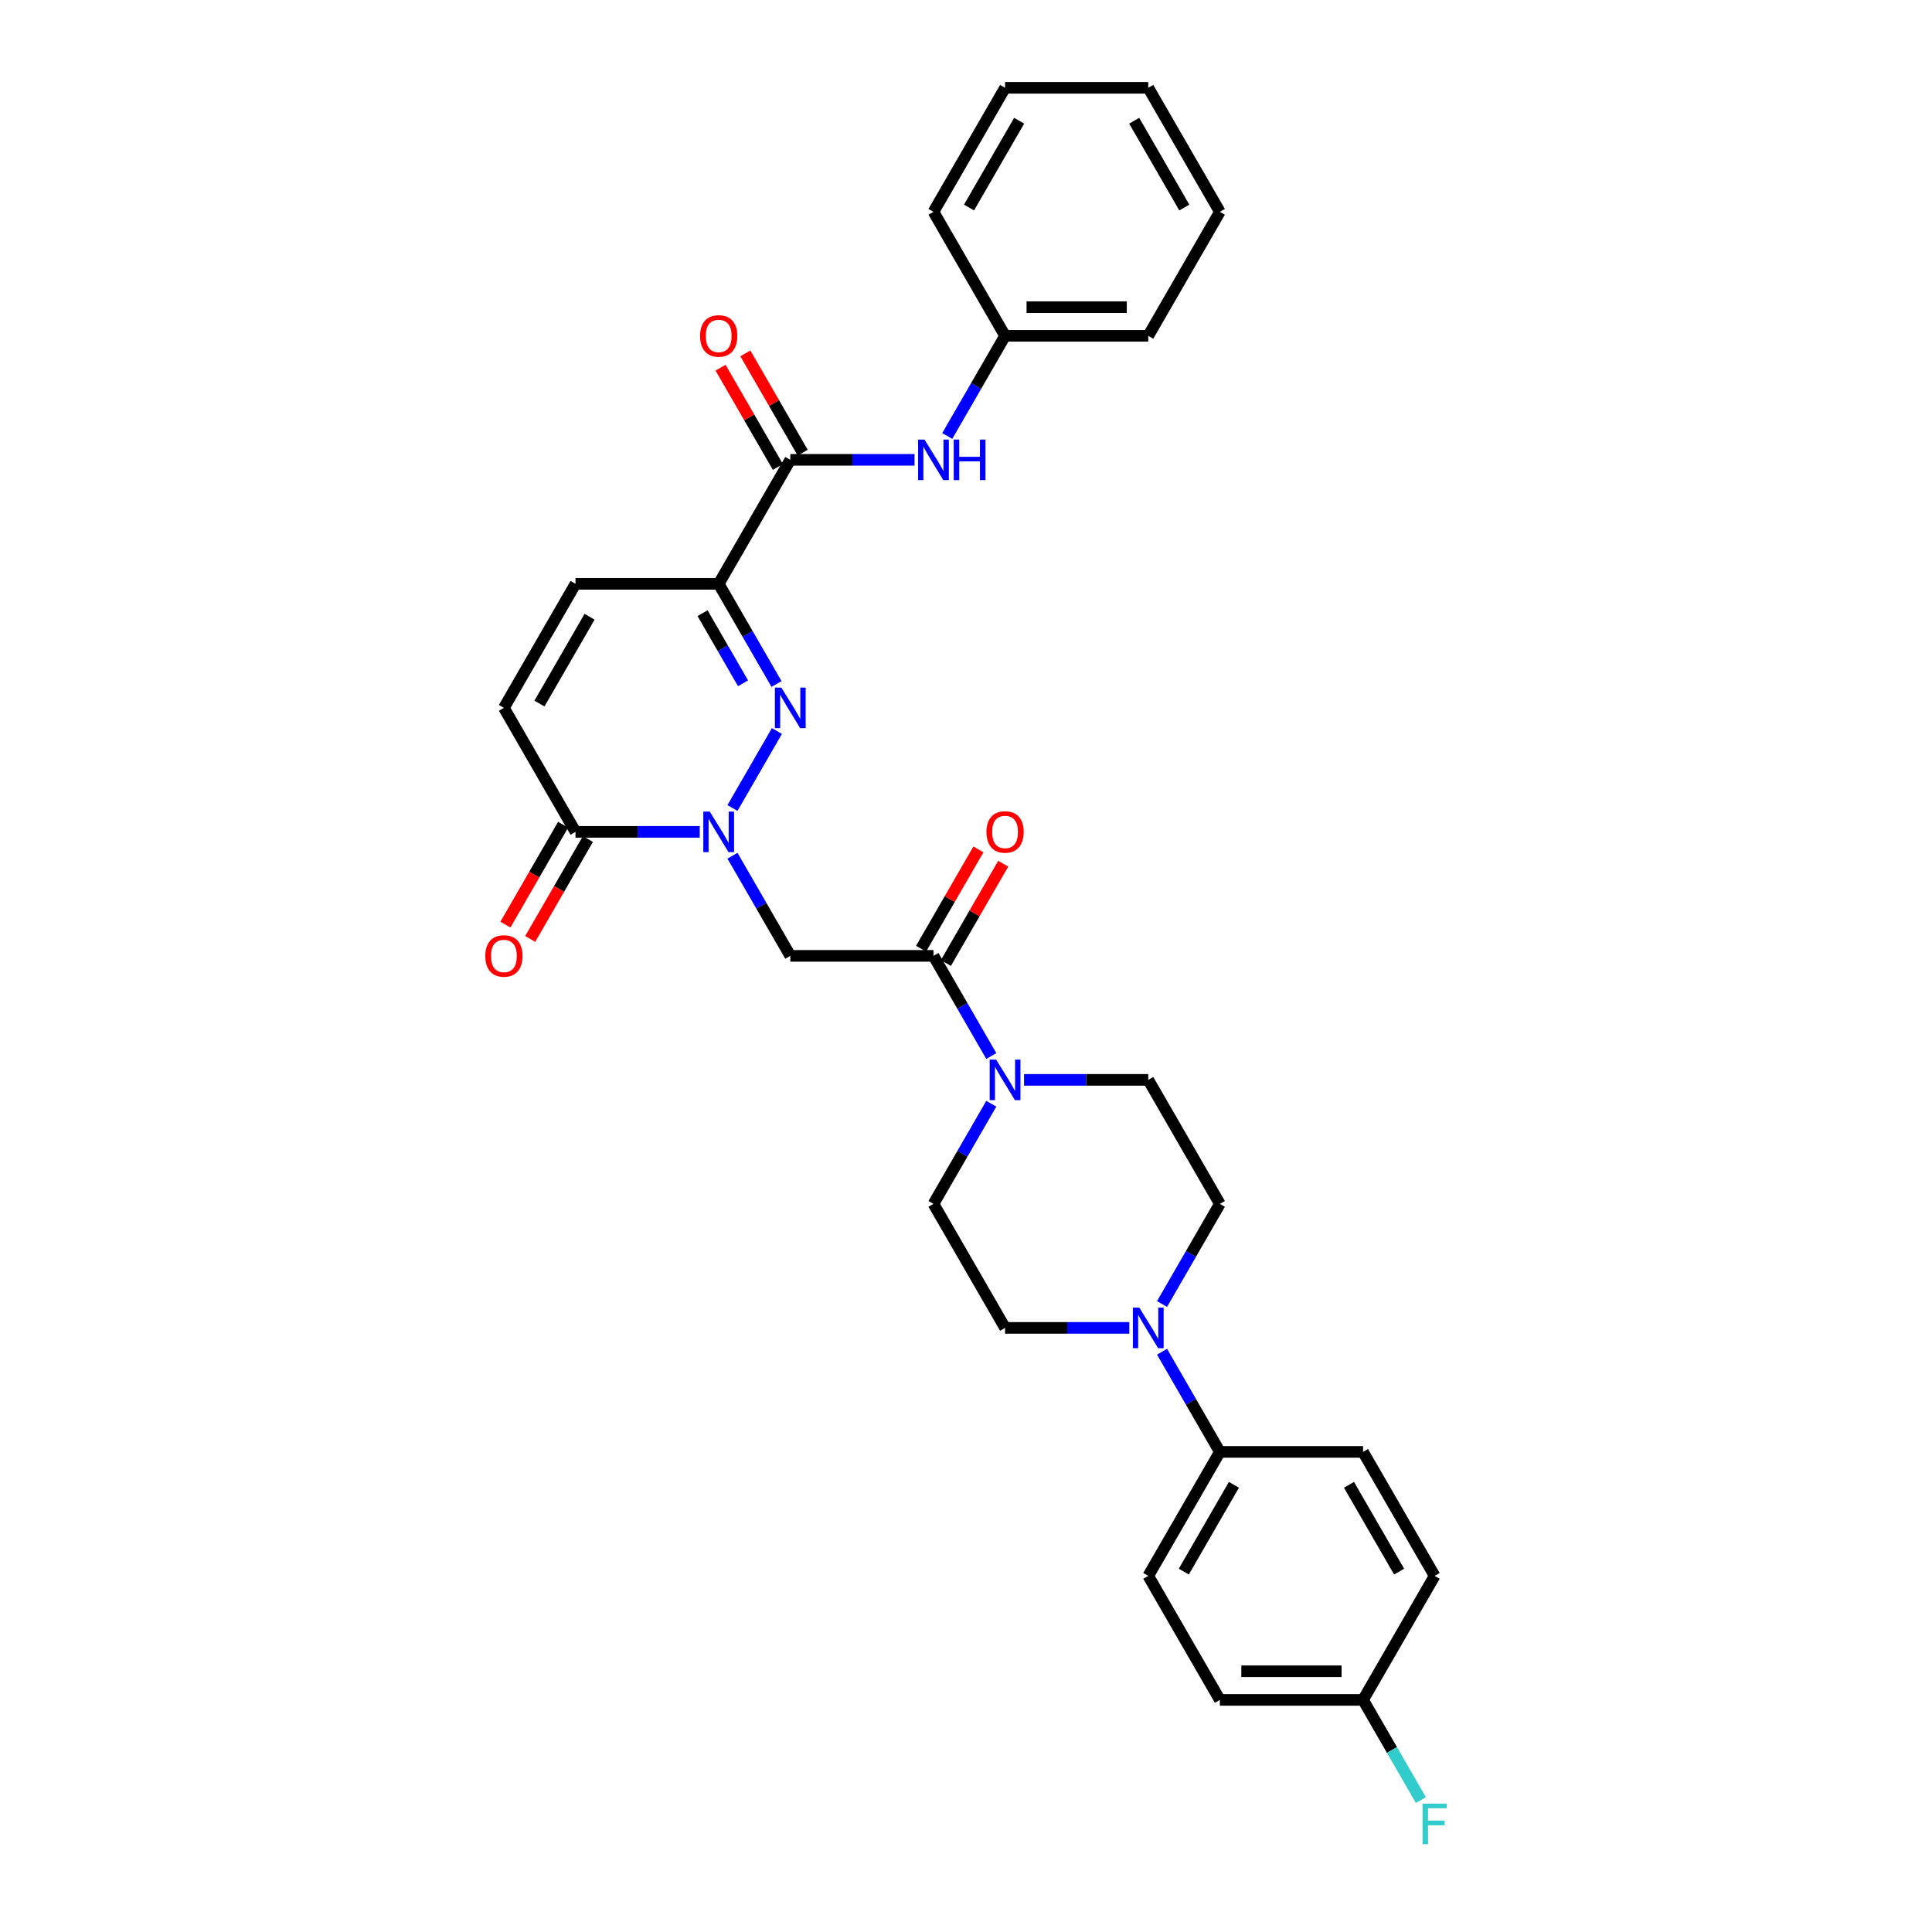 <?xml version='1.0' encoding='iso-8859-1'?>
<svg version='1.1' baseProfile='full'
              xmlns='http://www.w3.org/2000/svg'
                      xmlns:rdkit='http://www.rdkit.org/xml'
                      xmlns:xlink='http://www.w3.org/1999/xlink'
                  xml:space='preserve'
width='1000px' height='1000px' viewBox='0 0 1000 1000'>
<!-- END OF HEADER -->
<rect style='opacity:1.0;fill:#FFFFFF;stroke:none' width='1000' height='1000' x='0' y='0'> </rect>
<path class='bond-0' d='M 379.125,418.22 L 402.13,378.373' style='fill:none;fill-rule:evenodd;stroke:#0000FF;stroke-width:6px;stroke-linecap:butt;stroke-linejoin:miter;stroke-opacity:1' />
<path class='bond-2' d='M 379.125,442.915 L 394.089,468.834' style='fill:none;fill-rule:evenodd;stroke:#0000FF;stroke-width:6px;stroke-linecap:butt;stroke-linejoin:miter;stroke-opacity:1' />
<path class='bond-2' d='M 394.089,468.834 L 409.054,494.753' style='fill:none;fill-rule:evenodd;stroke:#000000;stroke-width:6px;stroke-linecap:butt;stroke-linejoin:miter;stroke-opacity:1' />
<path class='bond-5' d='M 362.183,430.567 L 330.032,430.567' style='fill:none;fill-rule:evenodd;stroke:#0000FF;stroke-width:6px;stroke-linecap:butt;stroke-linejoin:miter;stroke-opacity:1' />
<path class='bond-5' d='M 330.032,430.567 L 297.881,430.567' style='fill:none;fill-rule:evenodd;stroke:#000000;stroke-width:6px;stroke-linecap:butt;stroke-linejoin:miter;stroke-opacity:1' />
<path class='bond-1' d='M 401.925,354.034 L 386.96,328.115' style='fill:none;fill-rule:evenodd;stroke:#0000FF;stroke-width:6px;stroke-linecap:butt;stroke-linejoin:miter;stroke-opacity:1' />
<path class='bond-1' d='M 386.96,328.115 L 371.996,302.196' style='fill:none;fill-rule:evenodd;stroke:#000000;stroke-width:6px;stroke-linecap:butt;stroke-linejoin:miter;stroke-opacity:1' />
<path class='bond-1' d='M 384.598,353.67 L 374.123,335.527' style='fill:none;fill-rule:evenodd;stroke:#0000FF;stroke-width:6px;stroke-linecap:butt;stroke-linejoin:miter;stroke-opacity:1' />
<path class='bond-1' d='M 374.123,335.527 L 363.648,317.384' style='fill:none;fill-rule:evenodd;stroke:#000000;stroke-width:6px;stroke-linecap:butt;stroke-linejoin:miter;stroke-opacity:1' />
<path class='bond-4' d='M 371.996,302.196 L 409.054,238.011' style='fill:none;fill-rule:evenodd;stroke:#000000;stroke-width:6px;stroke-linecap:butt;stroke-linejoin:miter;stroke-opacity:1' />
<path class='bond-31' d='M 371.996,302.196 L 297.881,302.196' style='fill:none;fill-rule:evenodd;stroke:#000000;stroke-width:6px;stroke-linecap:butt;stroke-linejoin:miter;stroke-opacity:1' />
<path class='bond-3' d='M 409.054,494.753 L 483.168,494.753' style='fill:none;fill-rule:evenodd;stroke:#000000;stroke-width:6px;stroke-linecap:butt;stroke-linejoin:miter;stroke-opacity:1' />
<path class='bond-6' d='M 483.168,494.753 L 498.133,520.672' style='fill:none;fill-rule:evenodd;stroke:#000000;stroke-width:6px;stroke-linecap:butt;stroke-linejoin:miter;stroke-opacity:1' />
<path class='bond-6' d='M 498.133,520.672 L 513.097,546.591' style='fill:none;fill-rule:evenodd;stroke:#0000FF;stroke-width:6px;stroke-linecap:butt;stroke-linejoin:miter;stroke-opacity:1' />
<path class='bond-16' d='M 489.587,498.458 L 504.423,472.762' style='fill:none;fill-rule:evenodd;stroke:#000000;stroke-width:6px;stroke-linecap:butt;stroke-linejoin:miter;stroke-opacity:1' />
<path class='bond-16' d='M 504.423,472.762 L 519.259,447.065' style='fill:none;fill-rule:evenodd;stroke:#FF0000;stroke-width:6px;stroke-linecap:butt;stroke-linejoin:miter;stroke-opacity:1' />
<path class='bond-16' d='M 476.75,491.047 L 491.586,465.35' style='fill:none;fill-rule:evenodd;stroke:#000000;stroke-width:6px;stroke-linecap:butt;stroke-linejoin:miter;stroke-opacity:1' />
<path class='bond-16' d='M 491.586,465.35 L 506.422,439.654' style='fill:none;fill-rule:evenodd;stroke:#FF0000;stroke-width:6px;stroke-linecap:butt;stroke-linejoin:miter;stroke-opacity:1' />
<path class='bond-10' d='M 409.054,238.011 L 441.205,238.011' style='fill:none;fill-rule:evenodd;stroke:#000000;stroke-width:6px;stroke-linecap:butt;stroke-linejoin:miter;stroke-opacity:1' />
<path class='bond-10' d='M 441.205,238.011 L 473.356,238.011' style='fill:none;fill-rule:evenodd;stroke:#0000FF;stroke-width:6px;stroke-linecap:butt;stroke-linejoin:miter;stroke-opacity:1' />
<path class='bond-17' d='M 415.472,234.305 L 400.636,208.609' style='fill:none;fill-rule:evenodd;stroke:#000000;stroke-width:6px;stroke-linecap:butt;stroke-linejoin:miter;stroke-opacity:1' />
<path class='bond-17' d='M 400.636,208.609 L 385.8,182.912' style='fill:none;fill-rule:evenodd;stroke:#FF0000;stroke-width:6px;stroke-linecap:butt;stroke-linejoin:miter;stroke-opacity:1' />
<path class='bond-17' d='M 402.635,241.717 L 387.799,216.02' style='fill:none;fill-rule:evenodd;stroke:#000000;stroke-width:6px;stroke-linecap:butt;stroke-linejoin:miter;stroke-opacity:1' />
<path class='bond-17' d='M 387.799,216.02 L 372.963,190.323' style='fill:none;fill-rule:evenodd;stroke:#FF0000;stroke-width:6px;stroke-linecap:butt;stroke-linejoin:miter;stroke-opacity:1' />
<path class='bond-9' d='M 297.881,430.567 L 260.824,366.382' style='fill:none;fill-rule:evenodd;stroke:#000000;stroke-width:6px;stroke-linecap:butt;stroke-linejoin:miter;stroke-opacity:1' />
<path class='bond-18' d='M 291.463,426.861 L 276.532,452.721' style='fill:none;fill-rule:evenodd;stroke:#000000;stroke-width:6px;stroke-linecap:butt;stroke-linejoin:miter;stroke-opacity:1' />
<path class='bond-18' d='M 276.532,452.721 L 261.602,478.581' style='fill:none;fill-rule:evenodd;stroke:#FF0000;stroke-width:6px;stroke-linecap:butt;stroke-linejoin:miter;stroke-opacity:1' />
<path class='bond-18' d='M 304.3,434.273 L 289.37,460.133' style='fill:none;fill-rule:evenodd;stroke:#000000;stroke-width:6px;stroke-linecap:butt;stroke-linejoin:miter;stroke-opacity:1' />
<path class='bond-18' d='M 289.37,460.133 L 274.439,485.992' style='fill:none;fill-rule:evenodd;stroke:#FF0000;stroke-width:6px;stroke-linecap:butt;stroke-linejoin:miter;stroke-opacity:1' />
<path class='bond-12' d='M 513.097,571.286 L 498.133,597.205' style='fill:none;fill-rule:evenodd;stroke:#0000FF;stroke-width:6px;stroke-linecap:butt;stroke-linejoin:miter;stroke-opacity:1' />
<path class='bond-12' d='M 498.133,597.205 L 483.168,623.124' style='fill:none;fill-rule:evenodd;stroke:#000000;stroke-width:6px;stroke-linecap:butt;stroke-linejoin:miter;stroke-opacity:1' />
<path class='bond-13' d='M 530.039,558.938 L 562.19,558.938' style='fill:none;fill-rule:evenodd;stroke:#0000FF;stroke-width:6px;stroke-linecap:butt;stroke-linejoin:miter;stroke-opacity:1' />
<path class='bond-13' d='M 562.19,558.938 L 594.341,558.938' style='fill:none;fill-rule:evenodd;stroke:#000000;stroke-width:6px;stroke-linecap:butt;stroke-linejoin:miter;stroke-opacity:1' />
<path class='bond-7' d='M 601.47,674.961 L 616.434,649.042' style='fill:none;fill-rule:evenodd;stroke:#0000FF;stroke-width:6px;stroke-linecap:butt;stroke-linejoin:miter;stroke-opacity:1' />
<path class='bond-7' d='M 616.434,649.042 L 631.398,623.124' style='fill:none;fill-rule:evenodd;stroke:#000000;stroke-width:6px;stroke-linecap:butt;stroke-linejoin:miter;stroke-opacity:1' />
<path class='bond-11' d='M 601.47,699.657 L 616.434,725.575' style='fill:none;fill-rule:evenodd;stroke:#0000FF;stroke-width:6px;stroke-linecap:butt;stroke-linejoin:miter;stroke-opacity:1' />
<path class='bond-11' d='M 616.434,725.575 L 631.398,751.494' style='fill:none;fill-rule:evenodd;stroke:#000000;stroke-width:6px;stroke-linecap:butt;stroke-linejoin:miter;stroke-opacity:1' />
<path class='bond-32' d='M 584.528,687.309 L 552.377,687.309' style='fill:none;fill-rule:evenodd;stroke:#0000FF;stroke-width:6px;stroke-linecap:butt;stroke-linejoin:miter;stroke-opacity:1' />
<path class='bond-32' d='M 552.377,687.309 L 520.226,687.309' style='fill:none;fill-rule:evenodd;stroke:#000000;stroke-width:6px;stroke-linecap:butt;stroke-linejoin:miter;stroke-opacity:1' />
<path class='bond-8' d='M 297.881,302.196 L 260.824,366.382' style='fill:none;fill-rule:evenodd;stroke:#000000;stroke-width:6px;stroke-linecap:butt;stroke-linejoin:miter;stroke-opacity:1' />
<path class='bond-8' d='M 305.16,319.236 L 279.219,364.165' style='fill:none;fill-rule:evenodd;stroke:#000000;stroke-width:6px;stroke-linecap:butt;stroke-linejoin:miter;stroke-opacity:1' />
<path class='bond-21' d='M 490.297,225.663 L 505.262,199.744' style='fill:none;fill-rule:evenodd;stroke:#0000FF;stroke-width:6px;stroke-linecap:butt;stroke-linejoin:miter;stroke-opacity:1' />
<path class='bond-21' d='M 505.262,199.744 L 520.226,173.825' style='fill:none;fill-rule:evenodd;stroke:#000000;stroke-width:6px;stroke-linecap:butt;stroke-linejoin:miter;stroke-opacity:1' />
<path class='bond-19' d='M 631.398,751.494 L 594.341,815.68' style='fill:none;fill-rule:evenodd;stroke:#000000;stroke-width:6px;stroke-linecap:butt;stroke-linejoin:miter;stroke-opacity:1' />
<path class='bond-19' d='M 638.677,768.534 L 612.737,813.464' style='fill:none;fill-rule:evenodd;stroke:#000000;stroke-width:6px;stroke-linecap:butt;stroke-linejoin:miter;stroke-opacity:1' />
<path class='bond-20' d='M 631.398,751.494 L 705.513,751.494' style='fill:none;fill-rule:evenodd;stroke:#000000;stroke-width:6px;stroke-linecap:butt;stroke-linejoin:miter;stroke-opacity:1' />
<path class='bond-14' d='M 483.168,623.124 L 520.226,687.309' style='fill:none;fill-rule:evenodd;stroke:#000000;stroke-width:6px;stroke-linecap:butt;stroke-linejoin:miter;stroke-opacity:1' />
<path class='bond-15' d='M 594.341,558.938 L 631.398,623.124' style='fill:none;fill-rule:evenodd;stroke:#000000;stroke-width:6px;stroke-linecap:butt;stroke-linejoin:miter;stroke-opacity:1' />
<path class='bond-24' d='M 594.341,815.68 L 631.398,879.865' style='fill:none;fill-rule:evenodd;stroke:#000000;stroke-width:6px;stroke-linecap:butt;stroke-linejoin:miter;stroke-opacity:1' />
<path class='bond-23' d='M 705.513,751.494 L 742.571,815.68' style='fill:none;fill-rule:evenodd;stroke:#000000;stroke-width:6px;stroke-linecap:butt;stroke-linejoin:miter;stroke-opacity:1' />
<path class='bond-23' d='M 698.235,768.534 L 724.175,813.464' style='fill:none;fill-rule:evenodd;stroke:#000000;stroke-width:6px;stroke-linecap:butt;stroke-linejoin:miter;stroke-opacity:1' />
<path class='bond-26' d='M 520.226,173.825 L 594.341,173.825' style='fill:none;fill-rule:evenodd;stroke:#000000;stroke-width:6px;stroke-linecap:butt;stroke-linejoin:miter;stroke-opacity:1' />
<path class='bond-26' d='M 531.343,159.002 L 583.224,159.002' style='fill:none;fill-rule:evenodd;stroke:#000000;stroke-width:6px;stroke-linecap:butt;stroke-linejoin:miter;stroke-opacity:1' />
<path class='bond-27' d='M 520.226,173.825 L 483.168,109.64' style='fill:none;fill-rule:evenodd;stroke:#000000;stroke-width:6px;stroke-linecap:butt;stroke-linejoin:miter;stroke-opacity:1' />
<path class='bond-22' d='M 705.513,879.865 L 742.571,815.68' style='fill:none;fill-rule:evenodd;stroke:#000000;stroke-width:6px;stroke-linecap:butt;stroke-linejoin:miter;stroke-opacity:1' />
<path class='bond-25' d='M 705.513,879.865 L 720.478,905.784' style='fill:none;fill-rule:evenodd;stroke:#000000;stroke-width:6px;stroke-linecap:butt;stroke-linejoin:miter;stroke-opacity:1' />
<path class='bond-25' d='M 720.478,905.784 L 735.442,931.703' style='fill:none;fill-rule:evenodd;stroke:#33CCCC;stroke-width:6px;stroke-linecap:butt;stroke-linejoin:miter;stroke-opacity:1' />
<path class='bond-34' d='M 705.513,879.865 L 631.398,879.865' style='fill:none;fill-rule:evenodd;stroke:#000000;stroke-width:6px;stroke-linecap:butt;stroke-linejoin:miter;stroke-opacity:1' />
<path class='bond-34' d='M 694.396,865.042 L 642.516,865.042' style='fill:none;fill-rule:evenodd;stroke:#000000;stroke-width:6px;stroke-linecap:butt;stroke-linejoin:miter;stroke-opacity:1' />
<path class='bond-28' d='M 594.341,173.825 L 631.398,109.64' style='fill:none;fill-rule:evenodd;stroke:#000000;stroke-width:6px;stroke-linecap:butt;stroke-linejoin:miter;stroke-opacity:1' />
<path class='bond-29' d='M 483.168,109.64 L 520.226,45.455' style='fill:none;fill-rule:evenodd;stroke:#000000;stroke-width:6px;stroke-linecap:butt;stroke-linejoin:miter;stroke-opacity:1' />
<path class='bond-29' d='M 501.564,107.424 L 527.504,62.494' style='fill:none;fill-rule:evenodd;stroke:#000000;stroke-width:6px;stroke-linecap:butt;stroke-linejoin:miter;stroke-opacity:1' />
<path class='bond-33' d='M 631.398,109.64 L 594.341,45.455' style='fill:none;fill-rule:evenodd;stroke:#000000;stroke-width:6px;stroke-linecap:butt;stroke-linejoin:miter;stroke-opacity:1' />
<path class='bond-33' d='M 613.003,107.424 L 587.062,62.494' style='fill:none;fill-rule:evenodd;stroke:#000000;stroke-width:6px;stroke-linecap:butt;stroke-linejoin:miter;stroke-opacity:1' />
<path class='bond-30' d='M 520.226,45.455 L 594.341,45.455' style='fill:none;fill-rule:evenodd;stroke:#000000;stroke-width:6px;stroke-linecap:butt;stroke-linejoin:miter;stroke-opacity:1' />
<path  class='atom-0' d='M 367.356 420.073
L 374.234 431.19
Q 374.916 432.287, 376.013 434.273
Q 377.11 436.259, 377.169 436.378
L 377.169 420.073
L 379.956 420.073
L 379.956 441.062
L 377.08 441.062
L 369.698 428.907
Q 368.839 427.484, 367.92 425.854
Q 367.03 424.223, 366.764 423.719
L 366.764 441.062
L 364.036 441.062
L 364.036 420.073
L 367.356 420.073
' fill='#0000FF'/>
<path  class='atom-1' d='M 404.414 355.887
L 411.292 367.004
Q 411.974 368.101, 413.071 370.088
Q 414.167 372.074, 414.227 372.192
L 414.227 355.887
L 417.013 355.887
L 417.013 376.876
L 414.138 376.876
L 406.756 364.722
Q 405.896 363.299, 404.977 361.668
Q 404.088 360.038, 403.821 359.534
L 403.821 376.876
L 401.094 376.876
L 401.094 355.887
L 404.414 355.887
' fill='#0000FF'/>
<path  class='atom-7' d='M 515.586 548.443
L 522.464 559.561
Q 523.146 560.658, 524.243 562.644
Q 525.34 564.63, 525.399 564.749
L 525.399 548.443
L 528.186 548.443
L 528.186 569.433
L 525.31 569.433
L 517.928 557.278
Q 517.069 555.855, 516.15 554.224
Q 515.26 552.594, 514.993 552.09
L 514.993 569.433
L 512.266 569.433
L 512.266 548.443
L 515.586 548.443
' fill='#0000FF'/>
<path  class='atom-8' d='M 589.701 676.814
L 596.579 687.932
Q 597.261 689.028, 598.358 691.015
Q 599.455 693.001, 599.514 693.12
L 599.514 676.814
L 602.301 676.814
L 602.301 697.804
L 599.425 697.804
L 592.043 685.649
Q 591.184 684.226, 590.265 682.595
Q 589.375 680.965, 589.108 680.461
L 589.108 697.804
L 586.381 697.804
L 586.381 676.814
L 589.701 676.814
' fill='#0000FF'/>
<path  class='atom-11' d='M 478.529 227.516
L 485.407 238.633
Q 486.089 239.73, 487.186 241.717
Q 488.282 243.703, 488.342 243.821
L 488.342 227.516
L 491.128 227.516
L 491.128 248.506
L 488.253 248.506
L 480.871 236.351
Q 480.011 234.928, 479.092 233.297
Q 478.203 231.667, 477.936 231.163
L 477.936 248.506
L 475.209 248.506
L 475.209 227.516
L 478.529 227.516
' fill='#0000FF'/>
<path  class='atom-11' d='M 493.648 227.516
L 496.494 227.516
L 496.494 236.44
L 507.226 236.44
L 507.226 227.516
L 510.072 227.516
L 510.072 248.506
L 507.226 248.506
L 507.226 238.811
L 496.494 238.811
L 496.494 248.506
L 493.648 248.506
L 493.648 227.516
' fill='#0000FF'/>
<path  class='atom-17' d='M 510.591 430.627
Q 510.591 425.587, 513.081 422.77
Q 515.572 419.954, 520.226 419.954
Q 524.88 419.954, 527.371 422.77
Q 529.861 425.587, 529.861 430.627
Q 529.861 435.726, 527.341 438.631
Q 524.821 441.507, 520.226 441.507
Q 515.601 441.507, 513.081 438.631
Q 510.591 435.755, 510.591 430.627
M 520.226 439.135
Q 523.428 439.135, 525.147 437
Q 526.896 434.836, 526.896 430.627
Q 526.896 426.506, 525.147 424.43
Q 523.428 422.326, 520.226 422.326
Q 517.024 422.326, 515.275 424.401
Q 513.556 426.476, 513.556 430.627
Q 513.556 434.866, 515.275 437
Q 517.024 439.135, 520.226 439.135
' fill='#FF0000'/>
<path  class='atom-18' d='M 362.361 173.885
Q 362.361 168.845, 364.851 166.029
Q 367.342 163.212, 371.996 163.212
Q 376.65 163.212, 379.141 166.029
Q 381.631 168.845, 381.631 173.885
Q 381.631 178.984, 379.111 181.889
Q 376.591 184.765, 371.996 184.765
Q 367.371 184.765, 364.851 181.889
Q 362.361 179.013, 362.361 173.885
M 371.996 182.393
Q 375.198 182.393, 376.917 180.259
Q 378.666 178.094, 378.666 173.885
Q 378.666 169.764, 376.917 167.689
Q 375.198 165.584, 371.996 165.584
Q 368.794 165.584, 367.045 167.659
Q 365.326 169.734, 365.326 173.885
Q 365.326 178.124, 367.045 180.259
Q 368.794 182.393, 371.996 182.393
' fill='#FF0000'/>
<path  class='atom-19' d='M 251.189 494.812
Q 251.189 489.772, 253.679 486.956
Q 256.169 484.139, 260.824 484.139
Q 265.478 484.139, 267.968 486.956
Q 270.459 489.772, 270.459 494.812
Q 270.459 499.911, 267.939 502.816
Q 265.419 505.692, 260.824 505.692
Q 256.199 505.692, 253.679 502.816
Q 251.189 499.941, 251.189 494.812
M 260.824 503.32
Q 264.025 503.32, 265.745 501.186
Q 267.494 499.022, 267.494 494.812
Q 267.494 490.691, 265.745 488.616
Q 264.025 486.511, 260.824 486.511
Q 257.622 486.511, 255.873 488.586
Q 254.153 490.662, 254.153 494.812
Q 254.153 499.051, 255.873 501.186
Q 257.622 503.32, 260.824 503.32
' fill='#FF0000'/>
<path  class='atom-26' d='M 736.33 933.556
L 748.811 933.556
L 748.811 935.957
L 739.147 935.957
L 739.147 942.331
L 747.744 942.331
L 747.744 944.762
L 739.147 944.762
L 739.147 954.545
L 736.33 954.545
L 736.33 933.556
' fill='#33CCCC'/>
</svg>
